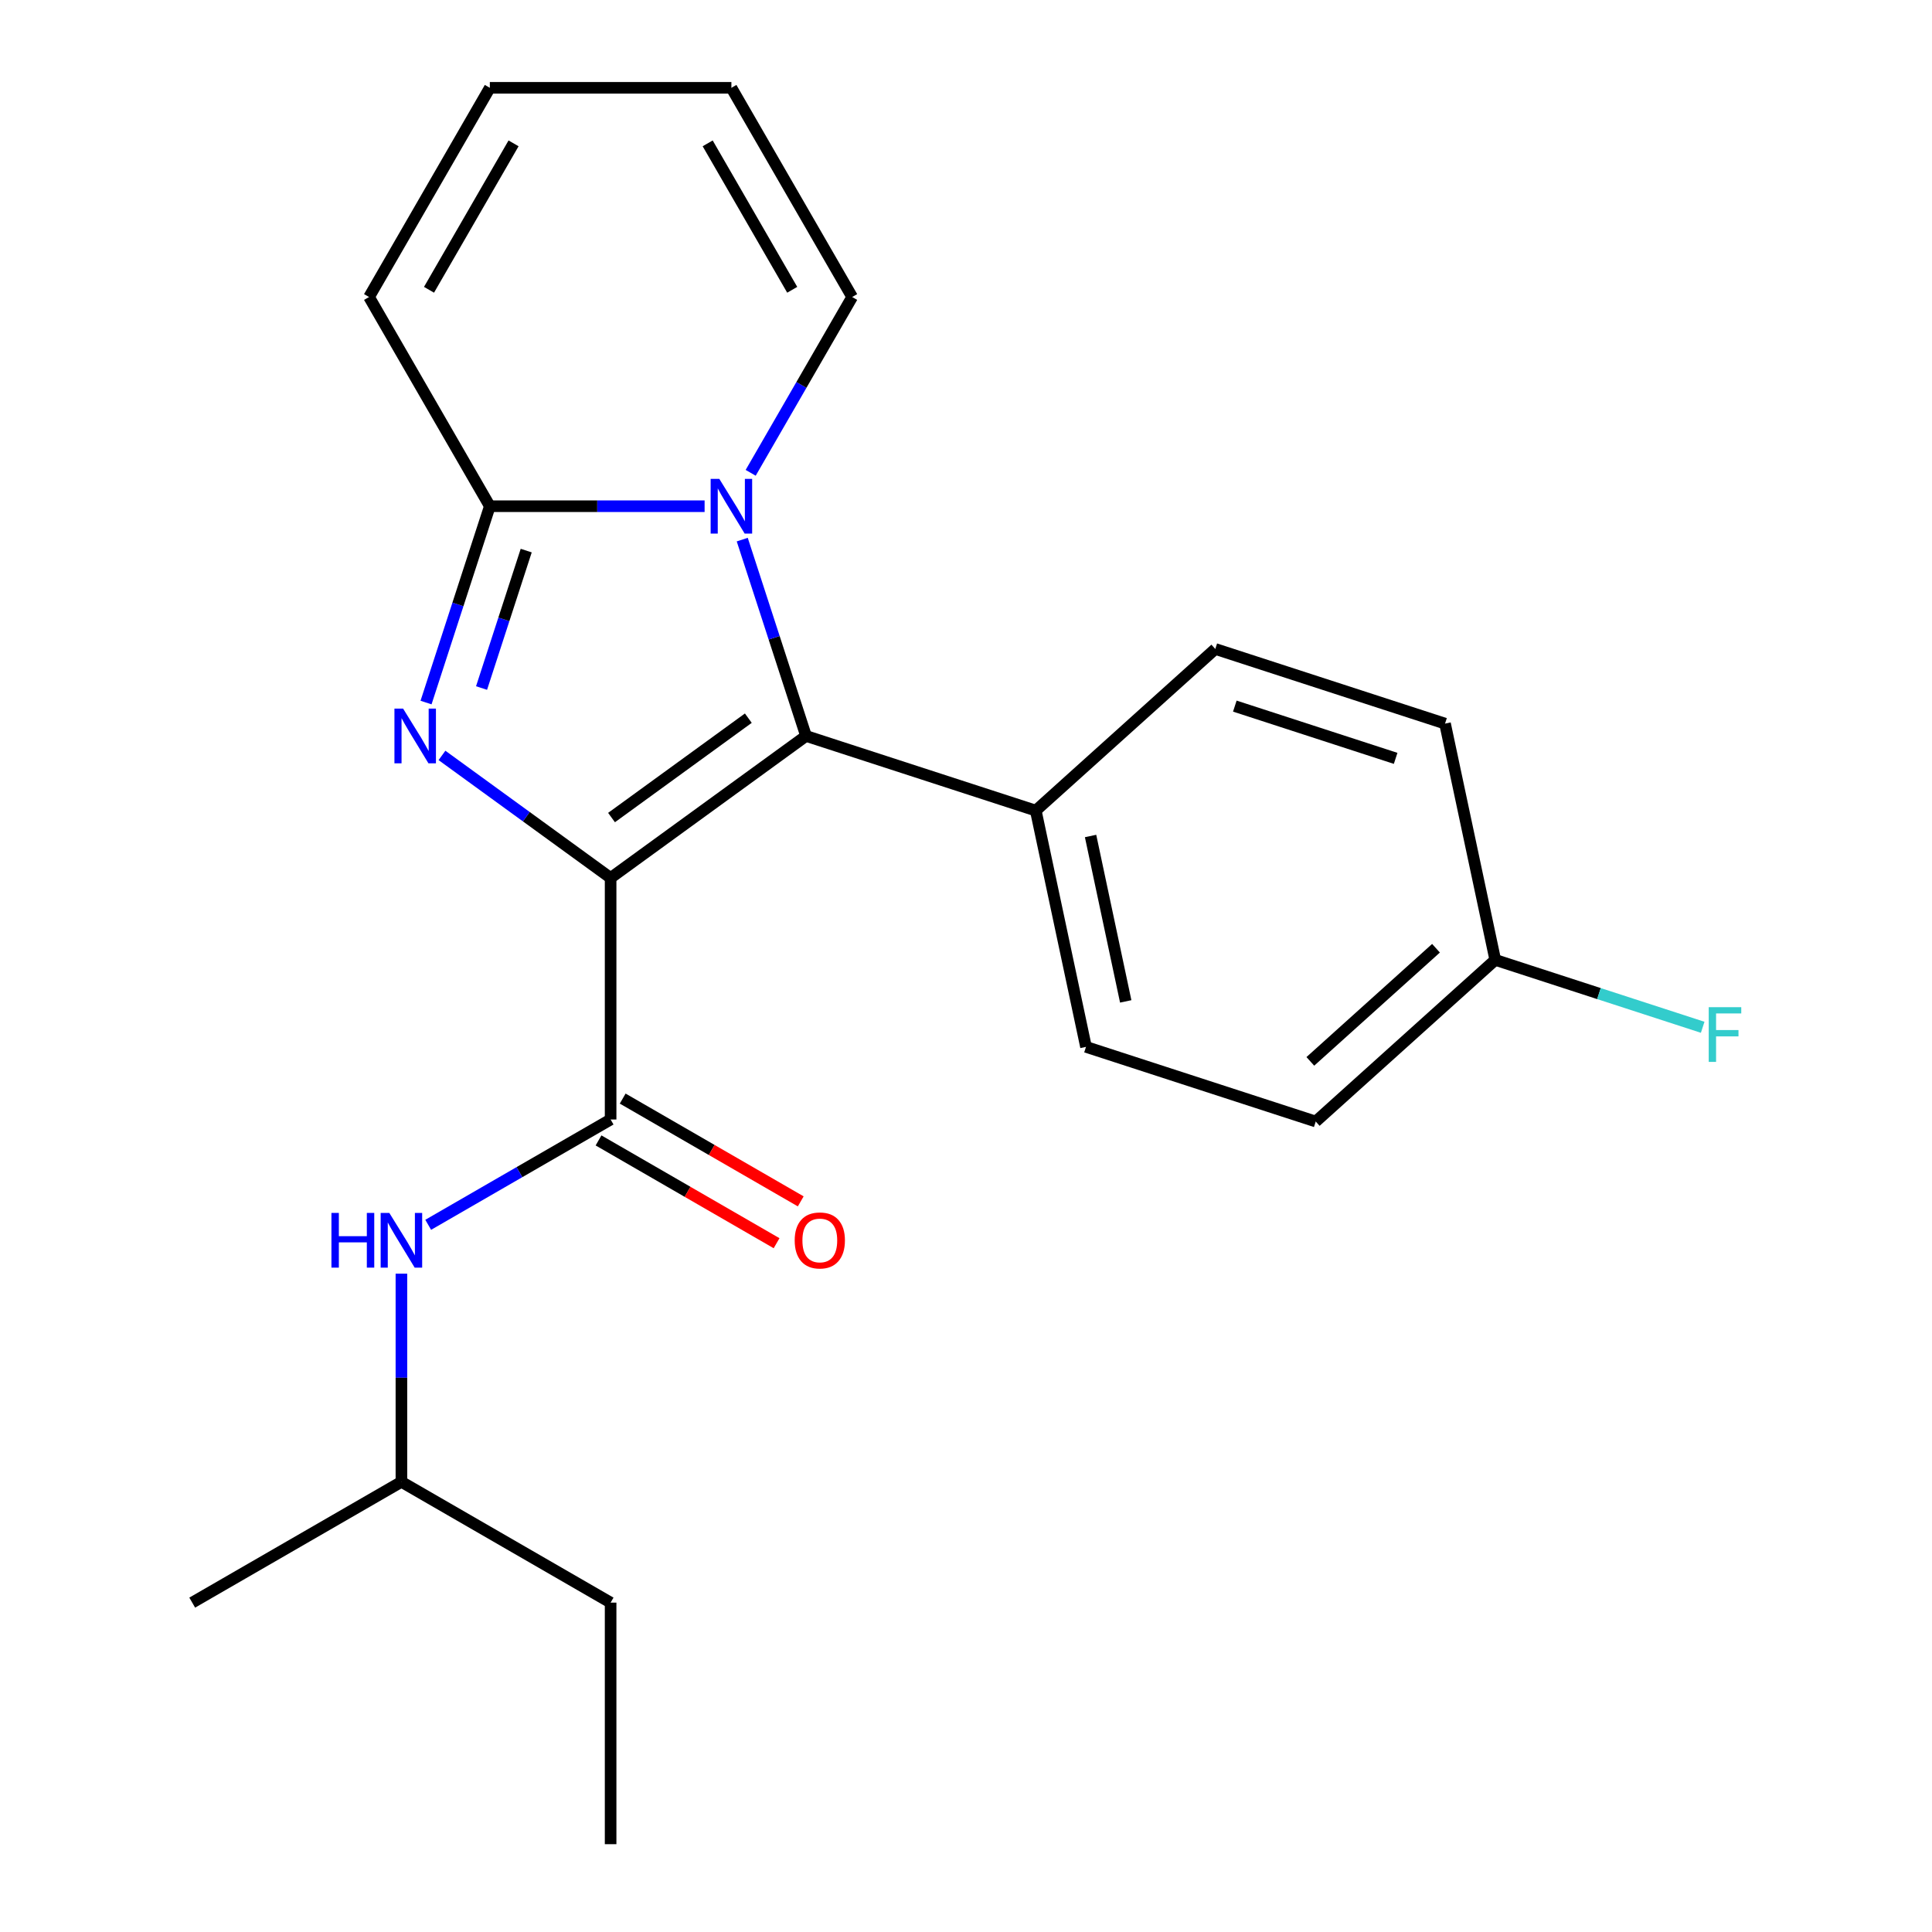 <?xml version='1.0' encoding='iso-8859-1'?>
<svg version='1.1' baseProfile='full'
              xmlns='http://www.w3.org/2000/svg'
                      xmlns:rdkit='http://www.rdkit.org/xml'
                      xmlns:xlink='http://www.w3.org/1999/xlink'
                  xml:space='preserve'
width='1000px' height='1000px' viewBox='0 0 1000 1000'>
<!-- END OF HEADER -->
<rect style='opacity:1.0;fill:#FFFFFF;stroke:none' width='1000' height='1000' x='0' y='0'> </rect>
<path class='bond-0' d='M 316.053,454.419 L 272.409,422.71' style='fill:none;fill-rule:evenodd;stroke:#000000;stroke-width:6px;stroke-linecap:butt;stroke-linejoin:miter;stroke-opacity:1' />
<path class='bond-0' d='M 272.409,422.71 L 228.766,391.002' style='fill:none;fill-rule:evenodd;stroke:#0000FF;stroke-width:6px;stroke-linecap:butt;stroke-linejoin:miter;stroke-opacity:1' />
<path class='bond-1' d='M 316.053,454.419 L 417.205,380.928' style='fill:none;fill-rule:evenodd;stroke:#000000;stroke-width:6px;stroke-linecap:butt;stroke-linejoin:miter;stroke-opacity:1' />
<path class='bond-1' d='M 316.527,423.165 L 387.334,371.721' style='fill:none;fill-rule:evenodd;stroke:#000000;stroke-width:6px;stroke-linecap:butt;stroke-linejoin:miter;stroke-opacity:1' />
<path class='bond-4' d='M 316.053,454.419 L 316.053,579.451' style='fill:none;fill-rule:evenodd;stroke:#000000;stroke-width:6px;stroke-linecap:butt;stroke-linejoin:miter;stroke-opacity:1' />
<path class='bond-3' d='M 220.517,363.642 L 237.027,312.829' style='fill:none;fill-rule:evenodd;stroke:#0000FF;stroke-width:6px;stroke-linecap:butt;stroke-linejoin:miter;stroke-opacity:1' />
<path class='bond-3' d='M 237.027,312.829 L 253.537,262.016' style='fill:none;fill-rule:evenodd;stroke:#000000;stroke-width:6px;stroke-linecap:butt;stroke-linejoin:miter;stroke-opacity:1' />
<path class='bond-3' d='M 249.252,356.125 L 260.809,320.556' style='fill:none;fill-rule:evenodd;stroke:#0000FF;stroke-width:6px;stroke-linecap:butt;stroke-linejoin:miter;stroke-opacity:1' />
<path class='bond-3' d='M 260.809,320.556 L 272.366,284.987' style='fill:none;fill-rule:evenodd;stroke:#000000;stroke-width:6px;stroke-linecap:butt;stroke-linejoin:miter;stroke-opacity:1' />
<path class='bond-2' d='M 417.205,380.928 L 400.695,330.114' style='fill:none;fill-rule:evenodd;stroke:#000000;stroke-width:6px;stroke-linecap:butt;stroke-linejoin:miter;stroke-opacity:1' />
<path class='bond-2' d='M 400.695,330.114 L 384.185,279.301' style='fill:none;fill-rule:evenodd;stroke:#0000FF;stroke-width:6px;stroke-linecap:butt;stroke-linejoin:miter;stroke-opacity:1' />
<path class='bond-6' d='M 417.205,380.928 L 536.117,419.564' style='fill:none;fill-rule:evenodd;stroke:#000000;stroke-width:6px;stroke-linecap:butt;stroke-linejoin:miter;stroke-opacity:1' />
<path class='bond-7' d='M 388.548,244.73 L 414.816,199.232' style='fill:none;fill-rule:evenodd;stroke:#0000FF;stroke-width:6px;stroke-linecap:butt;stroke-linejoin:miter;stroke-opacity:1' />
<path class='bond-7' d='M 414.816,199.232 L 441.084,153.735' style='fill:none;fill-rule:evenodd;stroke:#000000;stroke-width:6px;stroke-linecap:butt;stroke-linejoin:miter;stroke-opacity:1' />
<path class='bond-22' d='M 364.703,262.016 L 309.12,262.016' style='fill:none;fill-rule:evenodd;stroke:#0000FF;stroke-width:6px;stroke-linecap:butt;stroke-linejoin:miter;stroke-opacity:1' />
<path class='bond-22' d='M 309.12,262.016 L 253.537,262.016' style='fill:none;fill-rule:evenodd;stroke:#000000;stroke-width:6px;stroke-linecap:butt;stroke-linejoin:miter;stroke-opacity:1' />
<path class='bond-8' d='M 253.537,262.016 L 191.021,153.735' style='fill:none;fill-rule:evenodd;stroke:#000000;stroke-width:6px;stroke-linecap:butt;stroke-linejoin:miter;stroke-opacity:1' />
<path class='bond-5' d='M 316.053,579.451 L 268.845,606.706' style='fill:none;fill-rule:evenodd;stroke:#000000;stroke-width:6px;stroke-linecap:butt;stroke-linejoin:miter;stroke-opacity:1' />
<path class='bond-5' d='M 268.845,606.706 L 221.638,633.961' style='fill:none;fill-rule:evenodd;stroke:#0000FF;stroke-width:6px;stroke-linecap:butt;stroke-linejoin:miter;stroke-opacity:1' />
<path class='bond-9' d='M 309.801,590.279 L 355.879,616.882' style='fill:none;fill-rule:evenodd;stroke:#000000;stroke-width:6px;stroke-linecap:butt;stroke-linejoin:miter;stroke-opacity:1' />
<path class='bond-9' d='M 355.879,616.882 L 401.956,643.484' style='fill:none;fill-rule:evenodd;stroke:#FF0000;stroke-width:6px;stroke-linecap:butt;stroke-linejoin:miter;stroke-opacity:1' />
<path class='bond-9' d='M 322.304,568.623 L 368.382,595.226' style='fill:none;fill-rule:evenodd;stroke:#000000;stroke-width:6px;stroke-linecap:butt;stroke-linejoin:miter;stroke-opacity:1' />
<path class='bond-9' d='M 368.382,595.226 L 414.459,621.828' style='fill:none;fill-rule:evenodd;stroke:#FF0000;stroke-width:6px;stroke-linecap:butt;stroke-linejoin:miter;stroke-opacity:1' />
<path class='bond-18' d='M 207.772,659.252 L 207.772,713.125' style='fill:none;fill-rule:evenodd;stroke:#0000FF;stroke-width:6px;stroke-linecap:butt;stroke-linejoin:miter;stroke-opacity:1' />
<path class='bond-18' d='M 207.772,713.125 L 207.772,766.998' style='fill:none;fill-rule:evenodd;stroke:#000000;stroke-width:6px;stroke-linecap:butt;stroke-linejoin:miter;stroke-opacity:1' />
<path class='bond-12' d='M 536.117,419.564 L 562.113,541.864' style='fill:none;fill-rule:evenodd;stroke:#000000;stroke-width:6px;stroke-linecap:butt;stroke-linejoin:miter;stroke-opacity:1' />
<path class='bond-12' d='M 564.477,432.71 L 582.674,518.32' style='fill:none;fill-rule:evenodd;stroke:#000000;stroke-width:6px;stroke-linecap:butt;stroke-linejoin:miter;stroke-opacity:1' />
<path class='bond-13' d='M 536.117,419.564 L 629.034,335.902' style='fill:none;fill-rule:evenodd;stroke:#000000;stroke-width:6px;stroke-linecap:butt;stroke-linejoin:miter;stroke-opacity:1' />
<path class='bond-10' d='M 441.084,153.735 L 378.569,45.455' style='fill:none;fill-rule:evenodd;stroke:#000000;stroke-width:6px;stroke-linecap:butt;stroke-linejoin:miter;stroke-opacity:1' />
<path class='bond-10' d='M 410.051,149.996 L 366.29,74.2' style='fill:none;fill-rule:evenodd;stroke:#000000;stroke-width:6px;stroke-linecap:butt;stroke-linejoin:miter;stroke-opacity:1' />
<path class='bond-11' d='M 191.021,153.735 L 253.537,45.455' style='fill:none;fill-rule:evenodd;stroke:#000000;stroke-width:6px;stroke-linecap:butt;stroke-linejoin:miter;stroke-opacity:1' />
<path class='bond-11' d='M 222.055,149.996 L 265.816,74.2' style='fill:none;fill-rule:evenodd;stroke:#000000;stroke-width:6px;stroke-linecap:butt;stroke-linejoin:miter;stroke-opacity:1' />
<path class='bond-24' d='M 378.569,45.455 L 253.537,45.455' style='fill:none;fill-rule:evenodd;stroke:#000000;stroke-width:6px;stroke-linecap:butt;stroke-linejoin:miter;stroke-opacity:1' />
<path class='bond-16' d='M 562.113,541.864 L 681.025,580.501' style='fill:none;fill-rule:evenodd;stroke:#000000;stroke-width:6px;stroke-linecap:butt;stroke-linejoin:miter;stroke-opacity:1' />
<path class='bond-15' d='M 629.034,335.902 L 747.946,374.539' style='fill:none;fill-rule:evenodd;stroke:#000000;stroke-width:6px;stroke-linecap:butt;stroke-linejoin:miter;stroke-opacity:1' />
<path class='bond-15' d='M 639.143,365.48 L 722.382,392.526' style='fill:none;fill-rule:evenodd;stroke:#000000;stroke-width:6px;stroke-linecap:butt;stroke-linejoin:miter;stroke-opacity:1' />
<path class='bond-14' d='M 773.942,496.838 L 747.946,374.539' style='fill:none;fill-rule:evenodd;stroke:#000000;stroke-width:6px;stroke-linecap:butt;stroke-linejoin:miter;stroke-opacity:1' />
<path class='bond-17' d='M 773.942,496.838 L 827.625,514.281' style='fill:none;fill-rule:evenodd;stroke:#000000;stroke-width:6px;stroke-linecap:butt;stroke-linejoin:miter;stroke-opacity:1' />
<path class='bond-17' d='M 827.625,514.281 L 881.308,531.724' style='fill:none;fill-rule:evenodd;stroke:#33CCCC;stroke-width:6px;stroke-linecap:butt;stroke-linejoin:miter;stroke-opacity:1' />
<path class='bond-23' d='M 773.942,496.838 L 681.025,580.501' style='fill:none;fill-rule:evenodd;stroke:#000000;stroke-width:6px;stroke-linecap:butt;stroke-linejoin:miter;stroke-opacity:1' />
<path class='bond-23' d='M 743.272,490.804 L 678.23,549.368' style='fill:none;fill-rule:evenodd;stroke:#000000;stroke-width:6px;stroke-linecap:butt;stroke-linejoin:miter;stroke-opacity:1' />
<path class='bond-19' d='M 207.772,766.998 L 316.053,829.514' style='fill:none;fill-rule:evenodd;stroke:#000000;stroke-width:6px;stroke-linecap:butt;stroke-linejoin:miter;stroke-opacity:1' />
<path class='bond-20' d='M 207.772,766.998 L 99.492,829.514' style='fill:none;fill-rule:evenodd;stroke:#000000;stroke-width:6px;stroke-linecap:butt;stroke-linejoin:miter;stroke-opacity:1' />
<path class='bond-21' d='M 316.053,829.514 L 316.053,954.545' style='fill:none;fill-rule:evenodd;stroke:#000000;stroke-width:6px;stroke-linecap:butt;stroke-linejoin:miter;stroke-opacity:1' />
<path  class='atom-1' d='M 208.64 366.768
L 217.92 381.768
Q 218.84 383.248, 220.32 385.928
Q 221.8 388.608, 221.88 388.768
L 221.88 366.768
L 225.64 366.768
L 225.64 395.088
L 221.76 395.088
L 211.8 378.688
Q 210.64 376.768, 209.4 374.568
Q 208.2 372.368, 207.84 371.688
L 207.84 395.088
L 204.16 395.088
L 204.16 366.768
L 208.64 366.768
' fill='#0000FF'/>
<path  class='atom-3' d='M 372.309 247.856
L 381.589 262.856
Q 382.509 264.336, 383.989 267.016
Q 385.469 269.696, 385.549 269.856
L 385.549 247.856
L 389.309 247.856
L 389.309 276.176
L 385.429 276.176
L 375.469 259.776
Q 374.309 257.856, 373.069 255.656
Q 371.869 253.456, 371.509 252.776
L 371.509 276.176
L 367.829 276.176
L 367.829 247.856
L 372.309 247.856
' fill='#0000FF'/>
<path  class='atom-6' d='M 171.552 627.807
L 175.392 627.807
L 175.392 639.847
L 189.872 639.847
L 189.872 627.807
L 193.712 627.807
L 193.712 656.127
L 189.872 656.127
L 189.872 643.047
L 175.392 643.047
L 175.392 656.127
L 171.552 656.127
L 171.552 627.807
' fill='#0000FF'/>
<path  class='atom-6' d='M 201.512 627.807
L 210.792 642.807
Q 211.712 644.287, 213.192 646.967
Q 214.672 649.647, 214.752 649.807
L 214.752 627.807
L 218.512 627.807
L 218.512 656.127
L 214.632 656.127
L 204.672 639.727
Q 203.512 637.807, 202.272 635.607
Q 201.072 633.407, 200.712 632.727
L 200.712 656.127
L 197.032 656.127
L 197.032 627.807
L 201.512 627.807
' fill='#0000FF'/>
<path  class='atom-10' d='M 411.333 642.047
Q 411.333 635.247, 414.693 631.447
Q 418.053 627.647, 424.333 627.647
Q 430.613 627.647, 433.973 631.447
Q 437.333 635.247, 437.333 642.047
Q 437.333 648.927, 433.933 652.847
Q 430.533 656.727, 424.333 656.727
Q 418.093 656.727, 414.693 652.847
Q 411.333 648.967, 411.333 642.047
M 424.333 653.527
Q 428.653 653.527, 430.973 650.647
Q 433.333 647.727, 433.333 642.047
Q 433.333 636.487, 430.973 633.687
Q 428.653 630.847, 424.333 630.847
Q 420.013 630.847, 417.653 633.647
Q 415.333 636.447, 415.333 642.047
Q 415.333 647.767, 417.653 650.647
Q 420.013 653.527, 424.333 653.527
' fill='#FF0000'/>
<path  class='atom-18' d='M 884.434 521.315
L 901.274 521.315
L 901.274 524.555
L 888.234 524.555
L 888.234 533.155
L 899.834 533.155
L 899.834 536.435
L 888.234 536.435
L 888.234 549.635
L 884.434 549.635
L 884.434 521.315
' fill='#33CCCC'/>
</svg>
